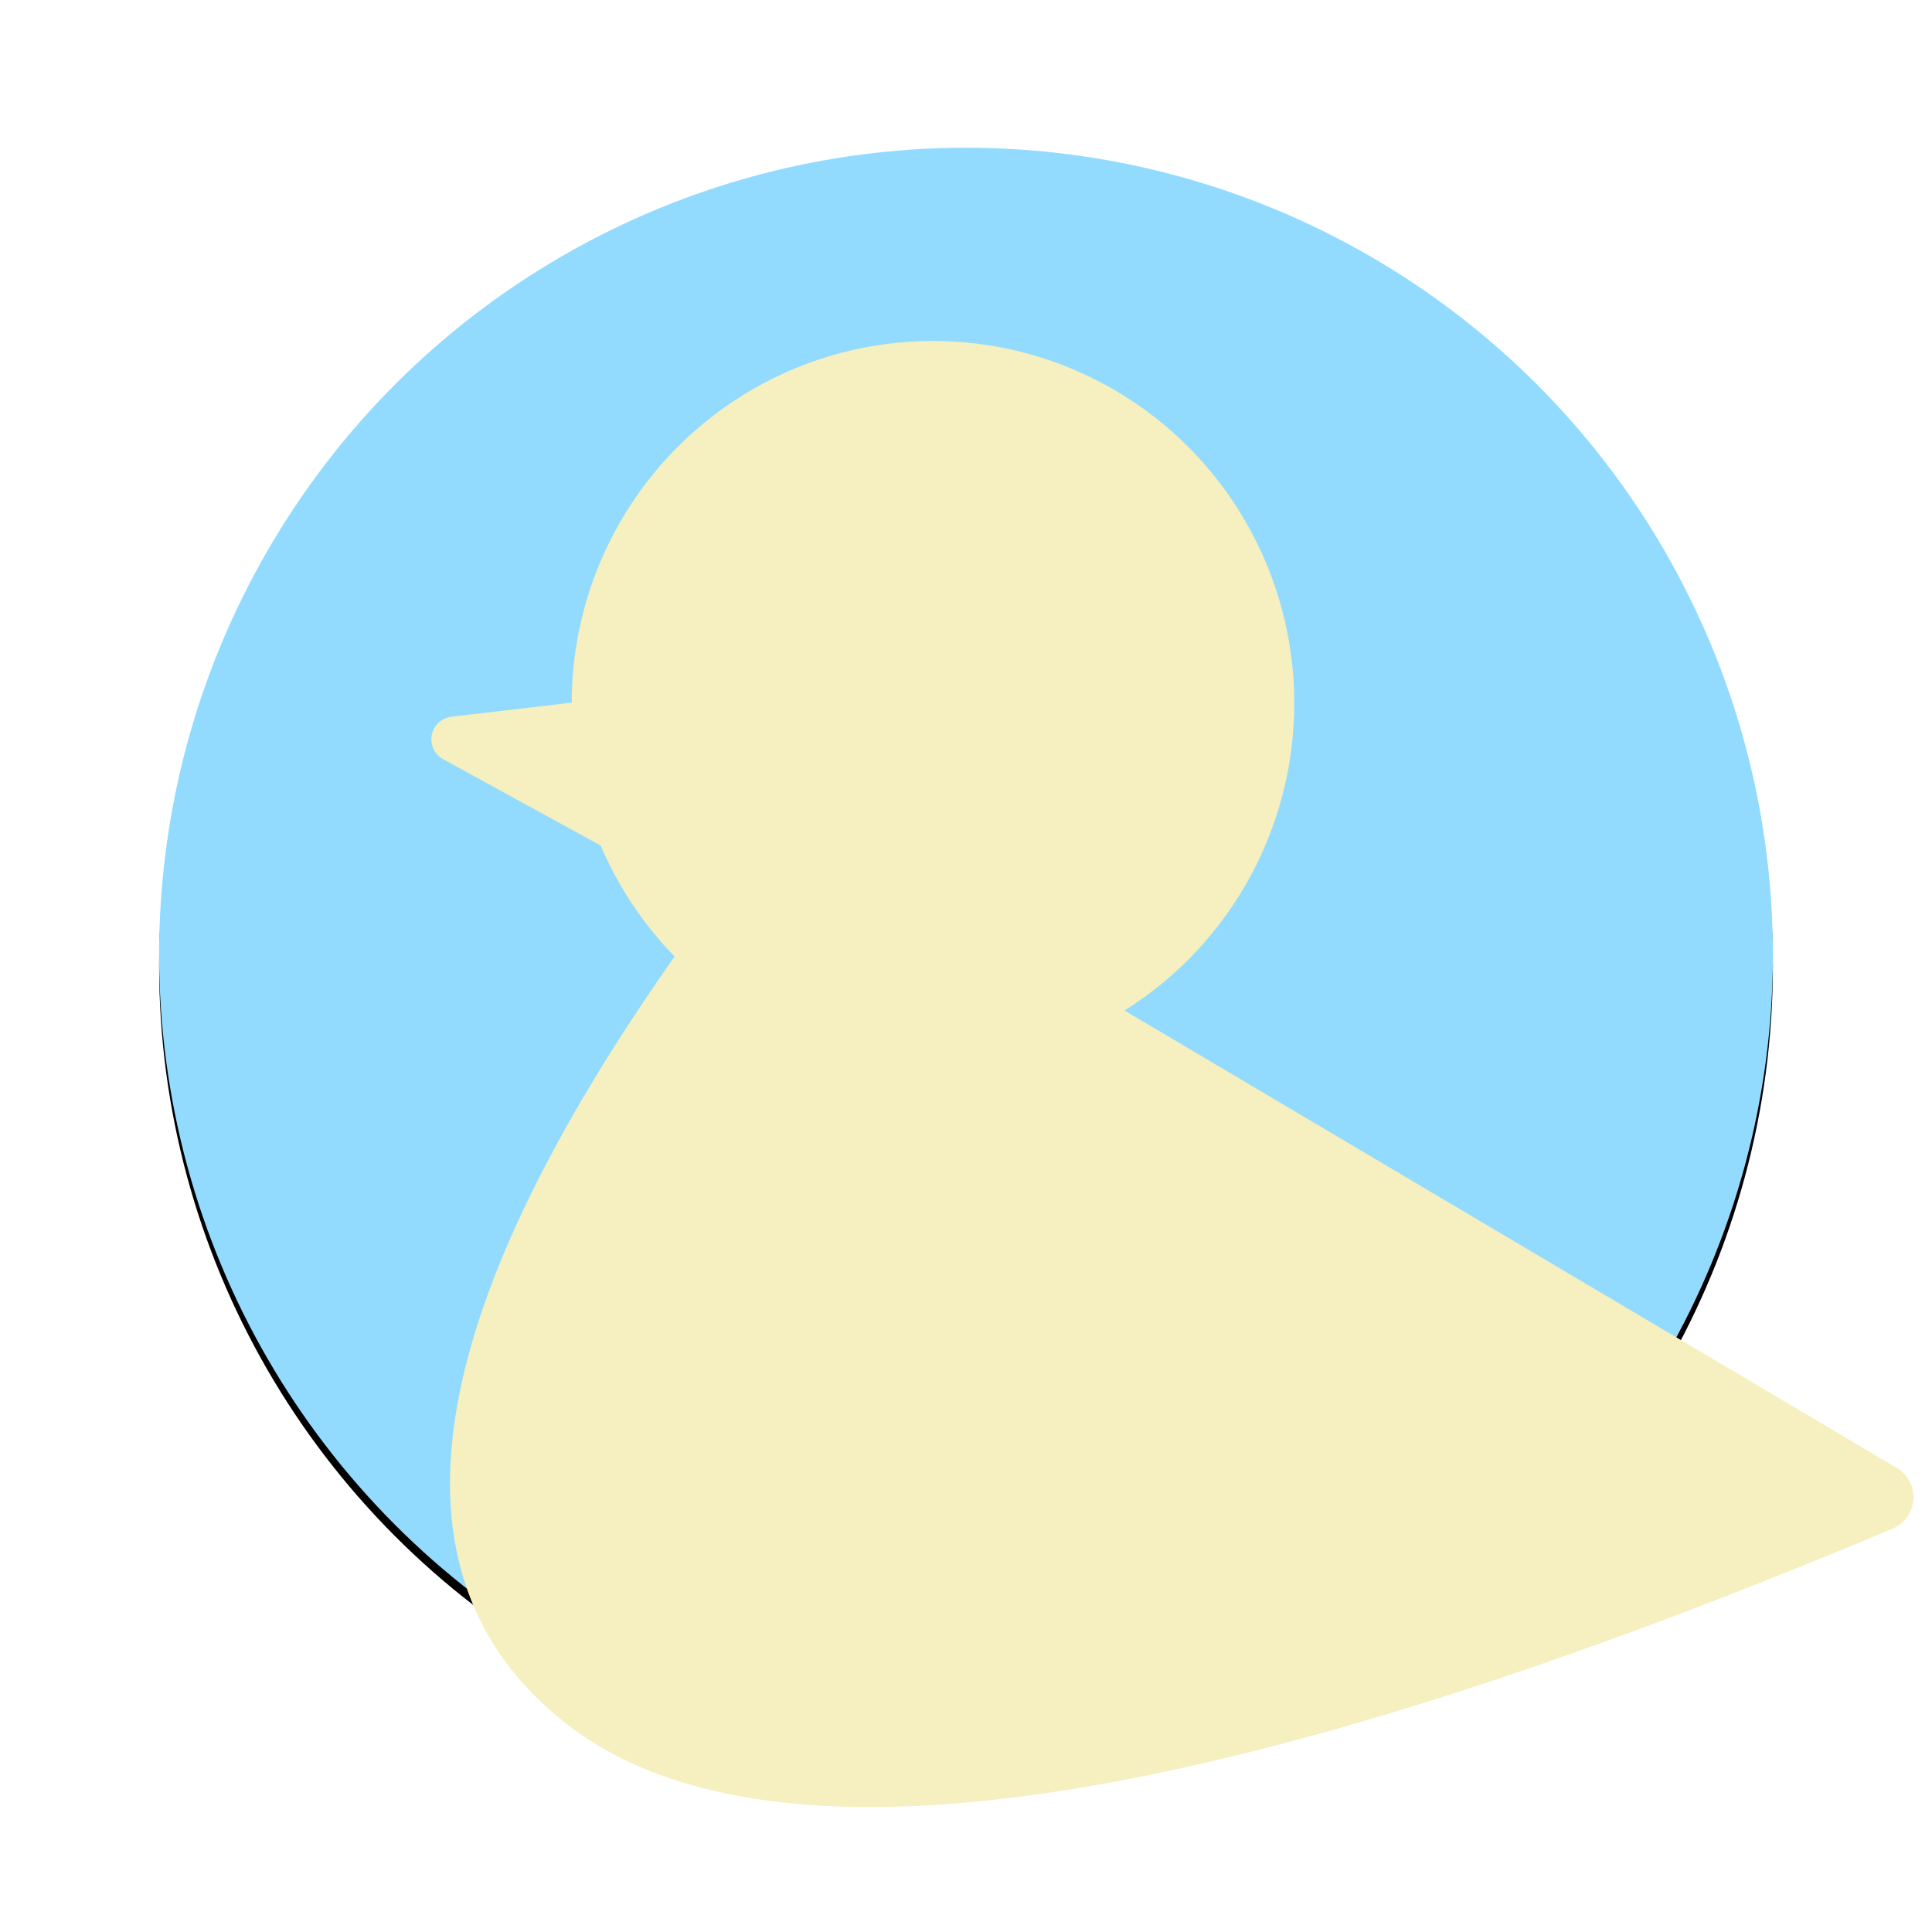 <svg xmlns="http://www.w3.org/2000/svg" xmlns:xlink="http://www.w3.org/1999/xlink" width="170" height="170"><defs><filter id="a" width="130.3%" height="130.3%" x="-15.1%" y="-14.4%" filterUnits="objectBoundingBox"><feMorphology in="SourceAlpha" radius="3.5" result="shadowSpreadOuter1"/><feOffset dy="1" in="shadowSpreadOuter1" result="shadowOffsetOuter1"/><feGaussianBlur in="shadowOffsetOuter1" result="shadowBlurOuter1" stdDeviation="10.5"/><feColorMatrix in="shadowBlurOuter1" values="0 0 0 0 0 0 0 0 0 0 0 0 0 0 0 0 0 0 0.5 0"/></filter><circle id="b" cx="71" cy="71" r="71"/></defs><g fill="none" fill-rule="evenodd"><g transform="translate(14 13)"><use xlink:href="#b" fill="#000" filter="url(#a)"/><use xlink:href="#b" fill="#92DBFF"/></g><g fill="#F6EFBF" transform="translate(31.993 30)"><path d="M26.715 33.47 24.76 43.56a2 2 0 0 1-2.925 1.374L7.003 36.807a2 2 0 0 1 .729-3.74l16.788-1.964a2 2 0 0 1 2.195 2.368Z"/><ellipse cx="50.101" cy="31.883" rx="31.791" ry="31.883"/><path d="m37.093 41.228 97.816 57.935a2.999 2.999 0 0 1-.367 5.344c-60.358 25.37-99.335 31.03-116.931 16.985-18.122-14.466-11.628-41.22 19.482-80.264Z"/></g></g></svg>